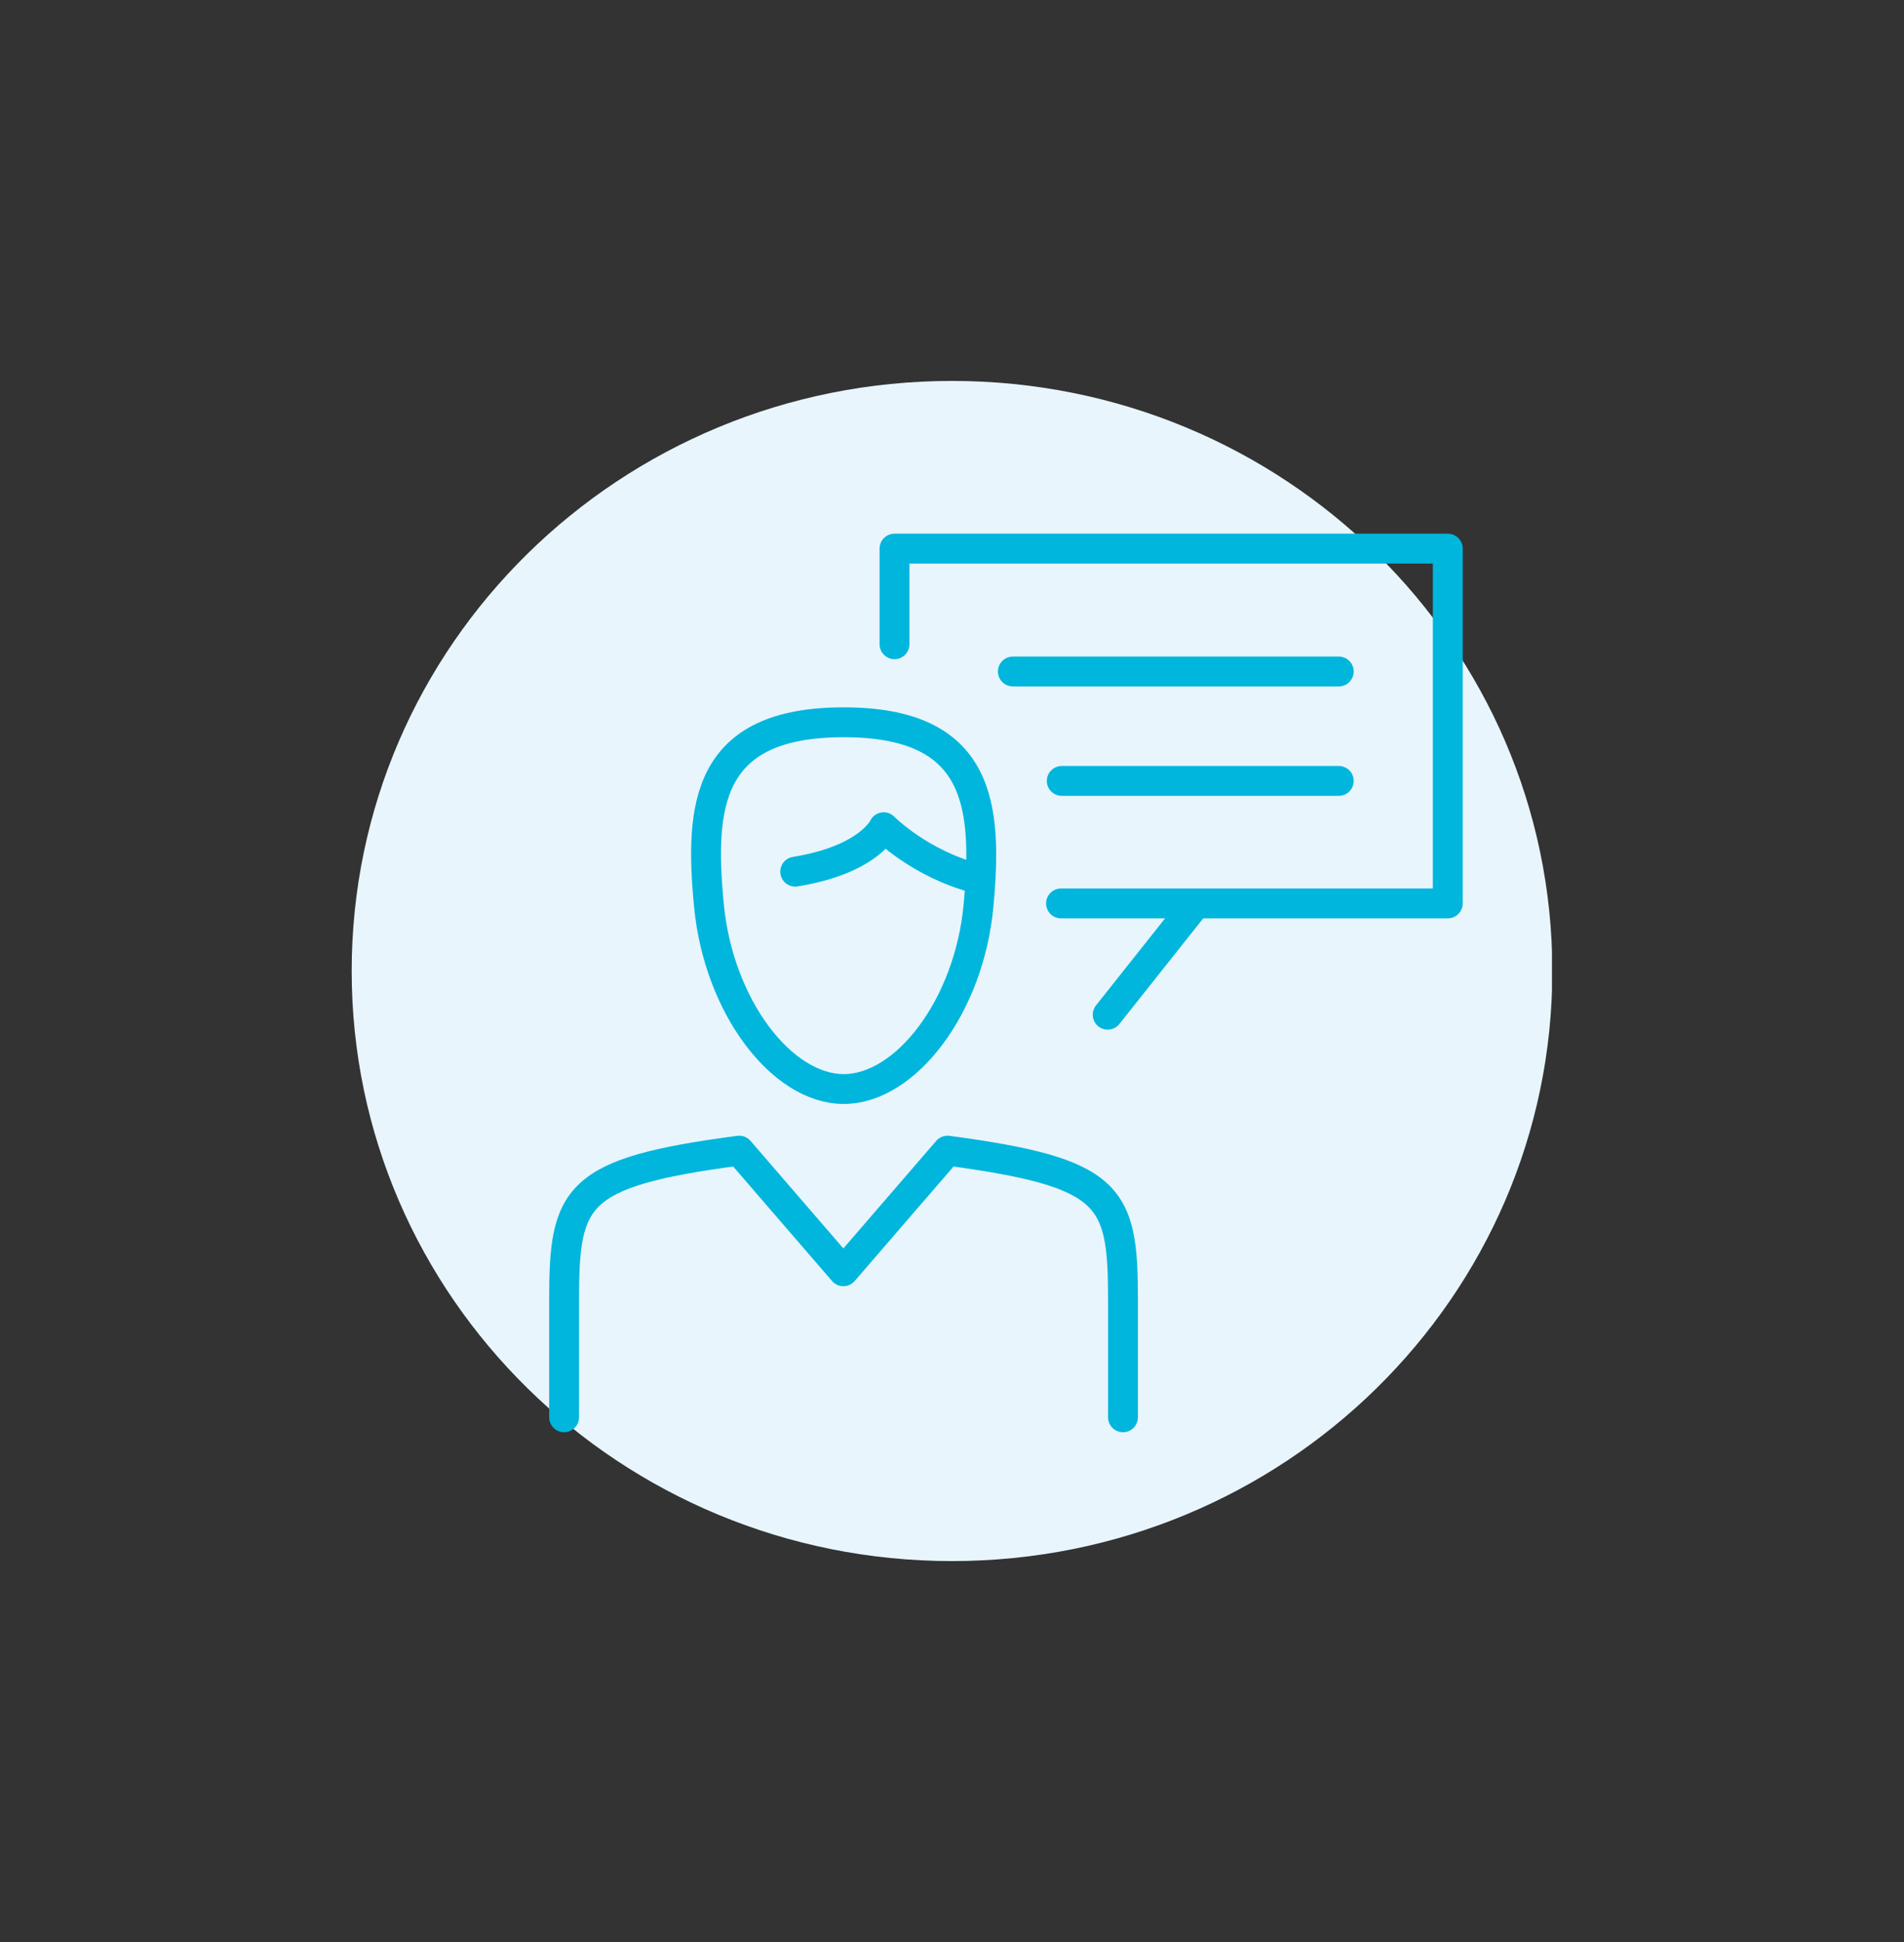 <?xml version="1.0" encoding="UTF-8"?><svg id="Capa_1" xmlns="http://www.w3.org/2000/svg" xmlns:xlink="http://www.w3.org/1999/xlink" viewBox="0 0 51 52"><rect x="0" y="0" width="51" height="52" fill="#333333" stroke="none"/><defs><style>.cls-1,.cls-2,.cls-3,.cls-4{fill:none;}.cls-2{clip-path:url(#clippath-1);}.cls-5{fill:#e8f5fc;}.cls-3{stroke:#00b6dd;stroke-linecap:round;stroke-linejoin:round;stroke-width:.8px;}.cls-4{clip-path:url(#clippath);}</style><clipPath id="clippath"><rect class="cls-1" x="9.42" y="10.2" width="32.15" height="31.6"/></clipPath><clipPath id="clippath-1"><rect class="cls-1" x="9.42" y="10.2" width="32.15" height="31.6"/></clipPath></defs><g class="cls-4"><path class="cls-5" d="m25.5,41.8c8.88,0,16.08-7.07,16.08-15.8s-7.2-15.8-16.08-15.8-16.08,7.07-16.08,15.8,7.2,15.8,16.08,15.8"/><path class="cls-3" d="m22.6,19.34c-3.67,0-3.87,2.22-3.61,4.91.26,2.7,1.95,4.91,3.61,4.91s3.36-2.21,3.61-4.91c.25-2.69.05-4.91-3.61-4.91Zm5.84,1.57h7.42m-8.73-2.93h8.73"/><path class="cls-3" d="m26.18,23.53c-1.55-.4-2.51-1.38-2.51-1.38,0,0-.39.87-2.37,1.19"/></g><polyline class="cls-3" points="23.96 17.25 23.96 14.69 38.78 14.69 38.78 24.19 28.42 24.19"/><line class="cls-3" x1="32.02" y1="24.21" x2="29.67" y2="27.17"/><g class="cls-2"><path class="cls-3" d="m30.08,37.95v-3.15c0-2.79-.29-3.4-4.7-3.99l-2.79,3.23-2.79-3.23c-4.4.58-4.69,1.2-4.69,3.99v3.15"/></g></svg>